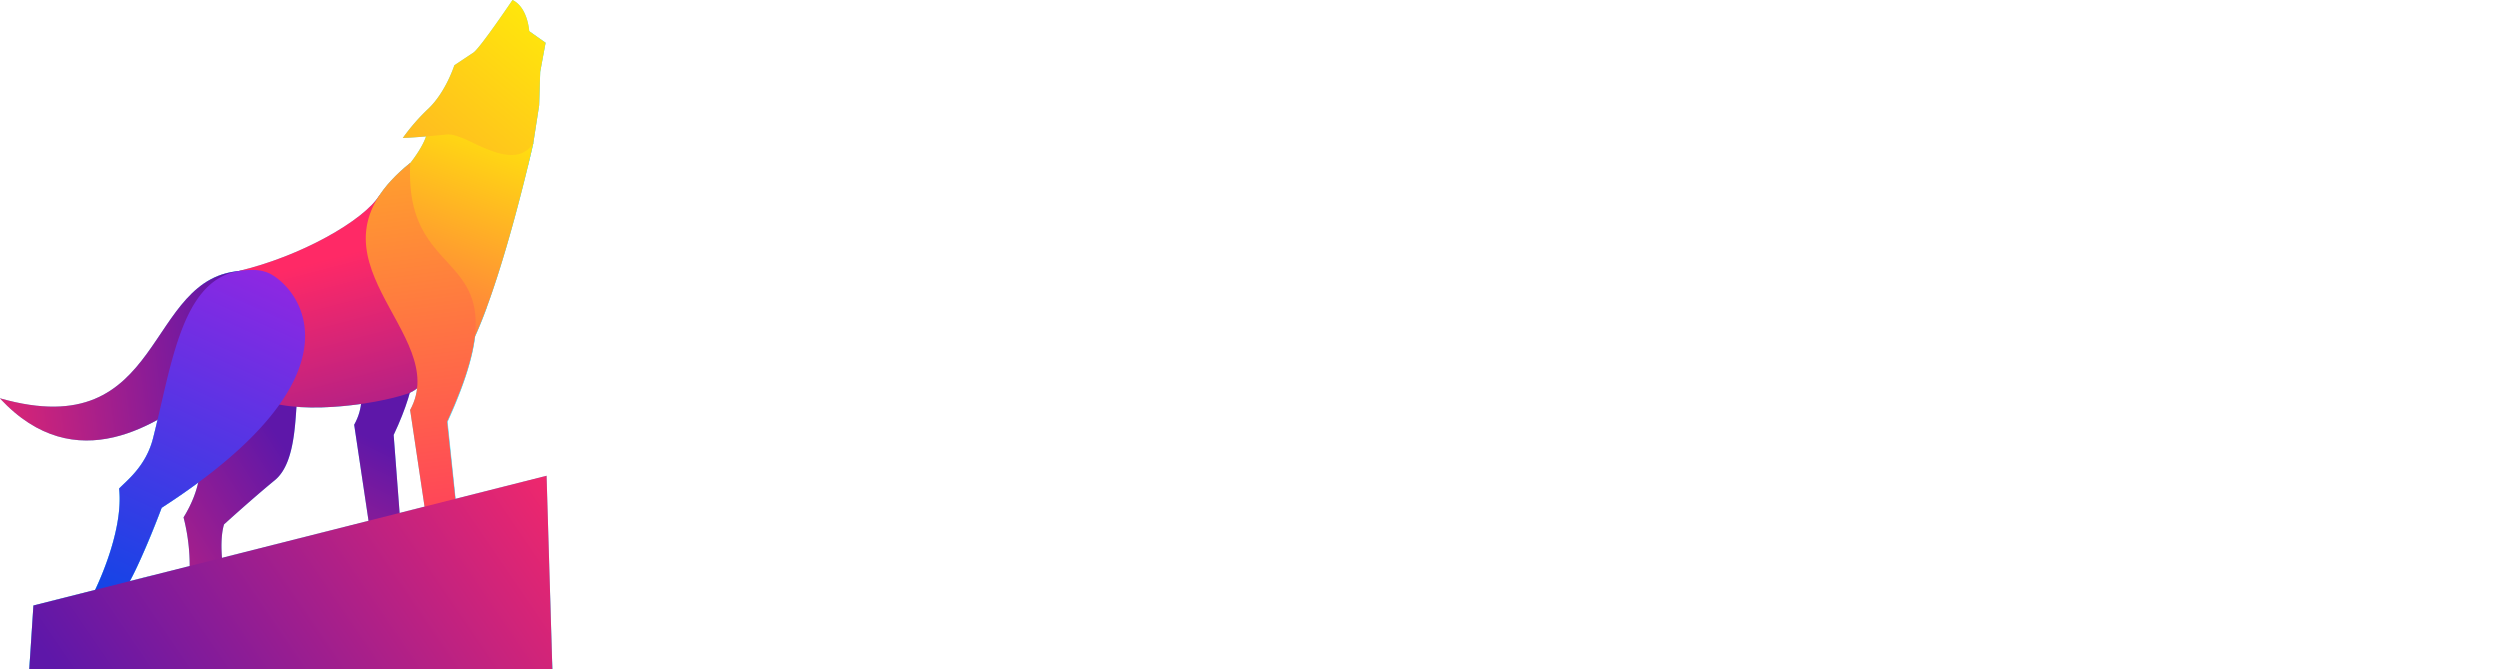 <svg xmlns="http://www.w3.org/2000/svg" xmlns:xlink="http://www.w3.org/1999/xlink" viewBox="0 0 549.02 146.95"><defs><style>.cls-1{mask:url(#mask);filter:url(#luminosity-noclip-2);}.cls-12,.cls-16,.cls-2,.cls-20,.cls-24,.cls-28,.cls-32,.cls-36,.cls-40,.cls-44,.cls-48,.cls-52,.cls-56,.cls-6,.cls-8{mix-blend-mode:multiply;}.cls-2{fill:url(#linear-gradient);}.cls-3{mask:url(#mask-2);}.cls-4{fill:url(#linear-gradient-2);}.cls-5{mask:url(#mask-3);filter:url(#luminosity-noclip-30);}.cls-6{fill:url(#linear-gradient-3);}.cls-7{mask:url(#mask-4);filter:url(#luminosity-noclip-5);}.cls-8{fill:url(#linear-gradient-4);}.cls-9{mask:url(#mask-5);}.cls-10{fill:url(#linear-gradient-5);}.cls-11{mask:url(#mask-6);filter:url(#luminosity-noclip-7);}.cls-12{fill:url(#linear-gradient-6);}.cls-13{mask:url(#mask-7);}.cls-14{fill:url(#linear-gradient-7);}.cls-15{mask:url(#mask-8);filter:url(#luminosity-noclip-9);}.cls-16{fill:url(#linear-gradient-8);}.cls-17{mask:url(#mask-9);}.cls-18{fill:url(#linear-gradient-9);}.cls-19,.cls-23{mask:url(#mask-10);}.cls-19{filter:url(#luminosity-noclip-11);}.cls-20{fill:url(#linear-gradient-10);}.cls-21{mask:url(#mask-11);}.cls-22{fill:url(#linear-gradient-11);}.cls-23{filter:url(#luminosity-noclip-13);}.cls-24{fill:url(#linear-gradient-12);}.cls-25{mask:url(#mask-13);}.cls-26{fill:url(#linear-gradient-13);}.cls-27{mask:url(#mask-14);filter:url(#luminosity-noclip-15);}.cls-28{fill:url(#linear-gradient-14);}.cls-29{mask:url(#mask-15);}.cls-30{fill:url(#linear-gradient-15);}.cls-31{mask:url(#mask-16);filter:url(#luminosity-noclip-17);}.cls-32{fill:url(#linear-gradient-16);}.cls-33{mask:url(#mask-17);}.cls-34{fill:url(#linear-gradient-17);}.cls-35{mask:url(#mask-18);filter:url(#luminosity-noclip-19);}.cls-36{fill:url(#linear-gradient-18);}.cls-37{mask:url(#mask-19);}.cls-38{fill:url(#linear-gradient-19);}.cls-39{mask:url(#mask-20);filter:url(#luminosity-noclip-21);}.cls-40{fill:url(#linear-gradient-20);}.cls-41{mask:url(#mask-21);}.cls-42{fill:url(#linear-gradient-21);}.cls-43{mask:url(#mask-22);filter:url(#luminosity-noclip-23);}.cls-44{fill:url(#linear-gradient-22);}.cls-45{mask:url(#mask-23);}.cls-46{fill:url(#linear-gradient-23);}.cls-47{mask:url(#mask-24);filter:url(#luminosity-noclip-25);}.cls-48{fill:url(#linear-gradient-24);}.cls-49{mask:url(#mask-25);}.cls-50{fill:url(#linear-gradient-25);}.cls-51{mask:url(#mask-26);filter:url(#luminosity-noclip-27);}.cls-52{fill:url(#linear-gradient-26);}.cls-53{mask:url(#mask-27);}.cls-54{fill:url(#linear-gradient-27);}.cls-55{mask:url(#mask-28);filter:url(#luminosity-noclip-29);}.cls-56{fill:url(#linear-gradient-28);}.cls-57{mask:url(#mask-29);}.cls-58{fill:url(#linear-gradient-29);}.cls-59{mask:url(#mask-30);}.cls-60{fill:url(#linear-gradient-30);}.cls-61{fill:#fff;}.cls-62{fill:#66e5fb;}.cls-63{mask:url(#mask-31);}.cls-64{fill:url(#linear-gradient-31);}.cls-65{fill:url(#linear-gradient-32);}.cls-66{fill:url(#linear-gradient-33);}.cls-67{mask:url(#mask-32);}.cls-68{fill:#1e003d;}.cls-69{mask:url(#mask-33);}.cls-70{mask:url(#mask-34);}.cls-71{fill:url(#linear-gradient-34);}.cls-72{mask:url(#mask-35);}.cls-73{fill:#4b0301;}.cls-74{mask:url(#mask-36);}.cls-75{fill:url(#linear-gradient-35);}.cls-76{mask:url(#mask-37);}.cls-77{fill:url(#linear-gradient-36);}.cls-78{fill:url(#linear-gradient-37);}.cls-79{fill:url(#linear-gradient-38);}.cls-80{mask:url(#mask-38);}.cls-81{mask:url(#mask-39);}.cls-82{mask:url(#mask-40);}.cls-83{fill:#ecf955;}.cls-84{mask:url(#mask-41);}.cls-85{fill:#39d5ff;}.cls-86{mask:url(#mask-42);}.cls-87{fill:url(#linear-gradient-39);}.cls-88{mask:url(#mask-43);}.cls-89{fill:#782a00;}.cls-90{mask:url(#mask-44);}.cls-91{fill:#fef163;}.cls-92{mask:url(#mask-45);}.cls-93{filter:url(#luminosity-noclip-28);}.cls-94{filter:url(#luminosity-noclip-26);}.cls-95{filter:url(#luminosity-noclip-24);}.cls-96{filter:url(#luminosity-noclip-22);}.cls-97{filter:url(#luminosity-noclip-20);}.cls-98{filter:url(#luminosity-noclip-18);}.cls-99{filter:url(#luminosity-noclip-16);}.cls-100{filter:url(#luminosity-noclip-14);}.cls-101{filter:url(#luminosity-noclip-10);}.cls-102{filter:url(#luminosity-noclip-8);}.cls-103{filter:url(#luminosity-noclip-6);}.cls-104{filter:url(#luminosity-noclip-4);}.cls-105{filter:url(#luminosity-noclip-3);}.cls-106{filter:url(#luminosity-noclip);}</style><filter id="luminosity-noclip" x="33.44" y="-8298.88" width="30.46" height="32766" filterUnits="userSpaceOnUse" color-interpolation-filters="sRGB"><feFlood flood-color="#fff" result="bg"/><feBlend in="SourceGraphic" in2="bg"/></filter><mask id="mask" x="33.44" y="-8298.88" width="30.46" height="32766" maskUnits="userSpaceOnUse"><g class="cls-106"/></mask><linearGradient id="linear-gradient" x1="8078.03" y1="-6225.58" x2="6225.58" y2="-11757.96" gradientTransform="matrix(0.03, 0, 0, -0.03, -141.95, -183.35)" gradientUnits="userSpaceOnUse"><stop offset="0" stop-color="#fff"/><stop offset="1"/></linearGradient><filter id="luminosity-noclip-2" x="33.44" y="71.09" width="30.46" height="70.42" filterUnits="userSpaceOnUse" color-interpolation-filters="sRGB"><feFlood flood-color="#fff" result="bg"/><feBlend in="SourceGraphic" in2="bg"/></filter><mask id="mask-2" x="33.44" y="71.09" width="30.46" height="70.42" maskUnits="userSpaceOnUse"><g class="cls-1"><rect class="cls-2" x="33.44" y="71.09" width="30.46" height="70.42"/></g></mask><linearGradient id="linear-gradient-2" x1="8078.03" y1="-6225.58" x2="6225.58" y2="-11757.96" gradientTransform="matrix(0.03, 0, 0, -0.03, -141.95, -183.35)" gradientUnits="userSpaceOnUse"><stop offset="0" stop-color="#fff"/><stop offset="1" stop-color="#fff"/></linearGradient><filter id="luminosity-noclip-3" x="65.45" y="-8298.88" width="43.68" height="32766" filterUnits="userSpaceOnUse" color-interpolation-filters="sRGB"><feFlood flood-color="#fff" result="bg"/><feBlend in="SourceGraphic" in2="bg"/></filter><mask id="mask-3" x="65.45" y="-8298.88" width="43.68" height="32766" maskUnits="userSpaceOnUse"><g class="cls-105"/></mask><linearGradient id="linear-gradient-3" x1="8601.38" y1="-11445.55" x2="7978.13" y2="-9119.51" xlink:href="#linear-gradient"/><filter id="luminosity-noclip-4" x="111.48" y="-8298.88" width="19.06" height="32766" filterUnits="userSpaceOnUse" color-interpolation-filters="sRGB"><feFlood flood-color="#fff" result="bg"/><feBlend in="SourceGraphic" in2="bg"/></filter><mask id="mask-4" x="111.48" y="-8298.88" width="19.06" height="32766" maskUnits="userSpaceOnUse"><g class="cls-104"/></mask><linearGradient id="linear-gradient-4" x1="8692.49" y1="-10897.46" x2="9601.21" y2="-7506.08" xlink:href="#linear-gradient"/><filter id="luminosity-noclip-5" x="111.48" y="37.73" width="19.06" height="48" filterUnits="userSpaceOnUse" color-interpolation-filters="sRGB"><feFlood flood-color="#fff" result="bg"/><feBlend in="SourceGraphic" in2="bg"/></filter><mask id="mask-5" x="111.48" y="37.73" width="19.06" height="48" maskUnits="userSpaceOnUse"><g class="cls-7"><rect class="cls-8" x="111.48" y="37.73" width="19.06" height="48"/></g></mask><linearGradient id="linear-gradient-5" x1="8692.49" y1="-10897.46" x2="9601.21" y2="-7506.08" xlink:href="#linear-gradient-2"/><filter id="luminosity-noclip-6" x="94.97" y="-8298.88" width="25.42" height="32766" filterUnits="userSpaceOnUse" color-interpolation-filters="sRGB"><feFlood flood-color="#fff" result="bg"/><feBlend in="SourceGraphic" in2="bg"/></filter><mask id="mask-6" x="94.97" y="-8298.88" width="25.42" height="32766" maskUnits="userSpaceOnUse"><g class="cls-103"/></mask><linearGradient id="linear-gradient-6" x1="6913.02" y1="-6775.23" x2="9398.03" y2="-9498.28" xlink:href="#linear-gradient"/><filter id="luminosity-noclip-7" x="94.97" y="46.86" width="25.42" height="41.39" filterUnits="userSpaceOnUse" color-interpolation-filters="sRGB"><feFlood flood-color="#fff" result="bg"/><feBlend in="SourceGraphic" in2="bg"/></filter><mask id="mask-7" x="94.97" y="46.86" width="25.42" height="41.39" maskUnits="userSpaceOnUse"><g class="cls-11"><rect class="cls-12" x="94.97" y="46.86" width="25.42" height="41.39"/></g></mask><linearGradient id="linear-gradient-7" x1="6913.02" y1="-6775.23" x2="9398.03" y2="-9498.28" xlink:href="#linear-gradient-2"/><filter id="luminosity-noclip-8" x="45.11" y="-8298.88" width="21.72" height="32766" filterUnits="userSpaceOnUse" color-interpolation-filters="sRGB"><feFlood flood-color="#fff" result="bg"/><feBlend in="SourceGraphic" in2="bg"/></filter><mask id="mask-8" x="45.11" y="-8298.88" width="21.72" height="32766" maskUnits="userSpaceOnUse"><g class="cls-102"/></mask><linearGradient id="linear-gradient-8" x1="7480.34" y1="-7337.77" x2="6686.02" y2="-11004.98" xlink:href="#linear-gradient"/><filter id="luminosity-noclip-9" x="45.11" y="70.58" width="21.72" height="34.64" filterUnits="userSpaceOnUse" color-interpolation-filters="sRGB"><feFlood flood-color="#fff" result="bg"/><feBlend in="SourceGraphic" in2="bg"/></filter><mask id="mask-9" x="45.11" y="70.58" width="21.72" height="34.64" maskUnits="userSpaceOnUse"><g class="cls-15"><rect class="cls-16" x="45.11" y="70.58" width="21.72" height="34.64"/></g></mask><linearGradient id="linear-gradient-9" x1="7480.34" y1="-7337.77" x2="6686.02" y2="-11004.98" xlink:href="#linear-gradient-2"/><filter id="luminosity-noclip-10" x="18.98" y="-8298.88" width="115.74" height="32766" filterUnits="userSpaceOnUse" color-interpolation-filters="sRGB"><feFlood flood-color="#fff" result="bg"/><feBlend in="SourceGraphic" in2="bg"/></filter><mask id="mask-10" x="18.98" y="-8298.88" width="115.74" height="32766" maskUnits="userSpaceOnUse"><g class="cls-101"/></mask><linearGradient id="linear-gradient-10" x1="3293.42" y1="-11247.58" x2="10424.82" y2="-11927.3" xlink:href="#linear-gradient"/><filter id="luminosity-noclip-11" x="18.98" y="134.94" width="115.74" height="23.97" filterUnits="userSpaceOnUse" color-interpolation-filters="sRGB"><feFlood flood-color="#fff" result="bg"/><feBlend in="SourceGraphic" in2="bg"/></filter><mask id="mask-11" x="18.98" y="134.94" width="115.74" height="23.97" maskUnits="userSpaceOnUse"><g class="cls-19"><rect class="cls-20" x="18.98" y="134.94" width="115.74" height="23.97"/></g></mask><linearGradient id="linear-gradient-11" x1="3293.42" y1="-11247.58" x2="10424.82" y2="-11927.3" xlink:href="#linear-gradient-2"/><linearGradient id="linear-gradient-12" x1="4649.07" y1="-11759.83" x2="9765.13" y2="-11984.19" xlink:href="#linear-gradient"/><filter id="luminosity-noclip-13" x="18.98" y="147.64" width="115.74" height="11.27" filterUnits="userSpaceOnUse" color-interpolation-filters="sRGB"><feFlood flood-color="#fff" result="bg"/><feBlend in="SourceGraphic" in2="bg"/></filter><mask id="mask-13" x="18.98" y="147.64" width="115.74" height="11.27" maskUnits="userSpaceOnUse"><g class="cls-23"><rect class="cls-24" x="18.98" y="147.64" width="115.74" height="11.27"/></g></mask><linearGradient id="linear-gradient-13" x1="4649.07" y1="-11759.83" x2="9765.13" y2="-11984.19" xlink:href="#linear-gradient-2"/><filter id="luminosity-noclip-14" x="97.3" y="-8298.88" width="20.64" height="32766" filterUnits="userSpaceOnUse" color-interpolation-filters="sRGB"><feFlood flood-color="#fff" result="bg"/><feBlend in="SourceGraphic" in2="bg"/></filter><mask id="mask-14" x="97.3" y="-8298.88" width="20.64" height="32766" maskUnits="userSpaceOnUse"><g class="cls-100"/></mask><linearGradient id="linear-gradient-14" x1="7877.31" y1="-4393.3" x2="9078.67" y2="-10872.98" xlink:href="#linear-gradient"/><filter id="luminosity-noclip-15" x="97.3" y="46.86" width="20.64" height="75.67" filterUnits="userSpaceOnUse" color-interpolation-filters="sRGB"><feFlood flood-color="#fff" result="bg"/><feBlend in="SourceGraphic" in2="bg"/></filter><mask id="mask-15" x="97.3" y="46.86" width="20.64" height="75.67" maskUnits="userSpaceOnUse"><g class="cls-27"><rect class="cls-28" x="97.3" y="46.86" width="20.64" height="75.67"/></g></mask><linearGradient id="linear-gradient-15" x1="7877.31" y1="-4393.3" x2="9078.67" y2="-10872.98" xlink:href="#linear-gradient-2"/><filter id="luminosity-noclip-16" x="61.75" y="-8298.88" width="22.1" height="32766" filterUnits="userSpaceOnUse" color-interpolation-filters="sRGB"><feFlood flood-color="#fff" result="bg"/><feBlend in="SourceGraphic" in2="bg"/></filter><mask id="mask-16" x="61.75" y="-8298.88" width="22.1" height="32766" maskUnits="userSpaceOnUse"><g class="cls-99"/></mask><linearGradient id="linear-gradient-16" x1="6668.16" y1="-9517.44" x2="8272.54" y2="-9495.27" xlink:href="#linear-gradient"/><filter id="luminosity-noclip-17" x="61.75" y="69.92" width="22.1" height="31.42" filterUnits="userSpaceOnUse" color-interpolation-filters="sRGB"><feFlood flood-color="#fff" result="bg"/><feBlend in="SourceGraphic" in2="bg"/></filter><mask id="mask-17" x="61.75" y="69.92" width="22.1" height="31.42" maskUnits="userSpaceOnUse"><g class="cls-31"><rect class="cls-32" x="61.75" y="69.92" width="22.1" height="31.42"/></g></mask><linearGradient id="linear-gradient-17" x1="6668.16" y1="-9517.44" x2="8272.54" y2="-9495.27" xlink:href="#linear-gradient-2"/><filter id="luminosity-noclip-18" x="36.72" y="-8298.88" width="43.71" height="32766" filterUnits="userSpaceOnUse" color-interpolation-filters="sRGB"><feFlood flood-color="#fff" result="bg"/><feBlend in="SourceGraphic" in2="bg"/></filter><mask id="mask-18" x="36.72" y="-8298.88" width="43.71" height="32766" maskUnits="userSpaceOnUse"><g class="cls-98"/></mask><linearGradient id="linear-gradient-18" x1="9436.81" y1="-5561.38" x2="6378.09" y2="-11606.38" xlink:href="#linear-gradient"/><filter id="luminosity-noclip-19" x="36.72" y="70.38" width="43.71" height="70.3" filterUnits="userSpaceOnUse" color-interpolation-filters="sRGB"><feFlood flood-color="#fff" result="bg"/><feBlend in="SourceGraphic" in2="bg"/></filter><mask id="mask-19" x="36.72" y="70.38" width="43.71" height="70.3" maskUnits="userSpaceOnUse"><g class="cls-35"><rect class="cls-36" x="36.72" y="70.38" width="43.71" height="70.3"/></g></mask><linearGradient id="linear-gradient-19" x1="9436.81" y1="-5561.38" x2="6378.09" y2="-11606.38" xlink:href="#linear-gradient-2"/><filter id="luminosity-noclip-20" x="106.13" y="-8298.88" width="24.41" height="32766" filterUnits="userSpaceOnUse" color-interpolation-filters="sRGB"><feFlood flood-color="#fff" result="bg"/><feBlend in="SourceGraphic" in2="bg"/></filter><mask id="mask-20" x="106.13" y="-8298.88" width="24.41" height="32766" maskUnits="userSpaceOnUse"><g class="cls-97"/></mask><linearGradient id="linear-gradient-20" x1="9337.12" y1="-7454.07" x2="9110" y2="-8298.92" xlink:href="#linear-gradient"/><filter id="luminosity-noclip-21" x="106.13" y="35.72" width="24.41" height="13.18" filterUnits="userSpaceOnUse" color-interpolation-filters="sRGB"><feFlood flood-color="#fff" result="bg"/><feBlend in="SourceGraphic" in2="bg"/></filter><mask id="mask-21" x="106.13" y="35.72" width="24.41" height="13.18" maskUnits="userSpaceOnUse"><g class="cls-39"><rect class="cls-40" x="106.13" y="35.72" width="24.41" height="13.18"/></g></mask><linearGradient id="linear-gradient-21" x1="9337.12" y1="-7454.07" x2="9110" y2="-8298.92" xlink:href="#linear-gradient-2"/><filter id="luminosity-noclip-22" x="111.48" y="-8298.88" width="21.76" height="32766" filterUnits="userSpaceOnUse" color-interpolation-filters="sRGB"><feFlood flood-color="#fff" result="bg"/><feBlend in="SourceGraphic" in2="bg"/></filter><mask id="mask-22" x="111.48" y="-8298.88" width="21.76" height="32766" maskUnits="userSpaceOnUse"><g class="cls-96"/></mask><linearGradient id="linear-gradient-22" x1="8078.51" y1="-9793.37" x2="9780.97" y2="-6844.61" xlink:href="#linear-gradient"/><filter id="luminosity-noclip-23" x="111.48" y="17.94" width="21.76" height="28.1" filterUnits="userSpaceOnUse" color-interpolation-filters="sRGB"><feFlood flood-color="#fff" result="bg"/><feBlend in="SourceGraphic" in2="bg"/></filter><mask id="mask-23" x="111.48" y="17.94" width="21.76" height="28.1" maskUnits="userSpaceOnUse"><g class="cls-43"><rect class="cls-44" x="111.48" y="17.94" width="21.76" height="28.1"/></g></mask><linearGradient id="linear-gradient-23" x1="8078.51" y1="-9793.37" x2="9780.97" y2="-6844.61" xlink:href="#linear-gradient-2"/><filter id="luminosity-noclip-24" x="92.93" y="-8298.88" width="25.01" height="32766" filterUnits="userSpaceOnUse" color-interpolation-filters="sRGB"><feFlood flood-color="#fff" result="bg"/><feBlend in="SourceGraphic" in2="bg"/></filter><mask id="mask-24" x="92.93" y="-8298.88" width="25.01" height="32766" maskUnits="userSpaceOnUse"><g class="cls-95"/></mask><linearGradient id="linear-gradient-24" x1="8283.64" y1="-4233.69" x2="8879.8" y2="-11030.92" xlink:href="#linear-gradient"/><filter id="luminosity-noclip-25" x="92.93" y="46.86" width="25.01" height="74.8" filterUnits="userSpaceOnUse" color-interpolation-filters="sRGB"><feFlood flood-color="#fff" result="bg"/><feBlend in="SourceGraphic" in2="bg"/></filter><mask id="mask-25" x="92.93" y="46.86" width="25.01" height="74.8" maskUnits="userSpaceOnUse"><g class="cls-47"><rect class="cls-48" x="92.93" y="46.86" width="25.01" height="74.8"/></g></mask><linearGradient id="linear-gradient-25" x1="8283.64" y1="-4233.69" x2="8879.8" y2="-11030.92" xlink:href="#linear-gradient-2"/><filter id="luminosity-noclip-26" x="40.19" y="-8298.88" width="40.24" height="32766" filterUnits="userSpaceOnUse" color-interpolation-filters="sRGB"><feFlood flood-color="#fff" result="bg"/><feBlend in="SourceGraphic" in2="bg"/></filter><mask id="mask-26" x="40.19" y="-8298.88" width="40.24" height="32766" maskUnits="userSpaceOnUse"><g class="cls-94"/></mask><linearGradient id="linear-gradient-26" x1="9832.01" y1="-6149.65" x2="6238.42" y2="-11570.68" xlink:href="#linear-gradient"/><filter id="luminosity-noclip-27" x="40.19" y="70.68" width="40.24" height="69.26" filterUnits="userSpaceOnUse" color-interpolation-filters="sRGB"><feFlood flood-color="#fff" result="bg"/><feBlend in="SourceGraphic" in2="bg"/></filter><mask id="mask-27" x="40.19" y="70.68" width="40.24" height="69.26" maskUnits="userSpaceOnUse"><g class="cls-51"><rect class="cls-52" x="40.19" y="70.68" width="40.24" height="69.26"/></g></mask><linearGradient id="linear-gradient-27" x1="9832.01" y1="-6149.65" x2="6238.42" y2="-11570.68" xlink:href="#linear-gradient-2"/><filter id="luminosity-noclip-28" x="90.26" y="-8298.88" width="18.86" height="32766" filterUnits="userSpaceOnUse" color-interpolation-filters="sRGB"><feFlood flood-color="#fff" result="bg"/><feBlend in="SourceGraphic" in2="bg"/></filter><mask id="mask-28" x="90.26" y="-8298.88" width="18.86" height="32766" maskUnits="userSpaceOnUse"><g class="cls-93"/></mask><linearGradient id="linear-gradient-28" x1="8339.27" y1="-5882.65" x2="8603.79" y2="-10258.41" xlink:href="#linear-gradient"/><filter id="luminosity-noclip-29" x="90.26" y="54.07" width="18.86" height="44.88" filterUnits="userSpaceOnUse" color-interpolation-filters="sRGB"><feFlood flood-color="#fff" result="bg"/><feBlend in="SourceGraphic" in2="bg"/></filter><mask id="mask-29" x="90.26" y="54.07" width="18.86" height="44.88" maskUnits="userSpaceOnUse"><g class="cls-55"><rect class="cls-56" x="90.26" y="54.07" width="18.86" height="44.88"/></g></mask><linearGradient id="linear-gradient-29" x1="8339.27" y1="-5882.65" x2="8603.79" y2="-10258.41" xlink:href="#linear-gradient-2"/><filter id="luminosity-noclip-30" x="65.45" y="73.82" width="43.68" height="27.64" filterUnits="userSpaceOnUse" color-interpolation-filters="sRGB"><feFlood flood-color="#fff" result="bg"/><feBlend in="SourceGraphic" in2="bg"/></filter><mask id="mask-30" x="65.45" y="73.82" width="43.68" height="27.64" maskUnits="userSpaceOnUse"><g class="cls-5"><rect class="cls-6" x="65.45" y="73.82" width="43.68" height="27.64"/></g></mask><linearGradient id="linear-gradient-30" x1="8601.38" y1="-11445.55" x2="7978.13" y2="-9119.51" xlink:href="#linear-gradient-2"/><mask id="mask-31" x="20.45" y="59.56" width="30.46" height="70.42" maskUnits="userSpaceOnUse"><g transform="translate(-12.99 -11.53)"><g id="id28"><g class="cls-3"><rect class="cls-4" x="33.44" y="71.09" width="30.46" height="70.42"/></g></g></g></mask><linearGradient id="linear-gradient-31" x1="7596.25" y1="-10309.75" x2="5576.8" y2="-11608.2" gradientTransform="matrix(0.03, 0, 0, -0.03, -141.95, -183.35)" gradientUnits="userSpaceOnUse"><stop offset="0" stop-color="#5e17a9"/><stop offset="1" stop-color="#ff2966"/></linearGradient><linearGradient id="linear-gradient-32" x1="8417.67" y1="-9964.28" x2="7434.88" y2="-12010.23" xlink:href="#linear-gradient-31"/><linearGradient id="linear-gradient-33" x1="8372.9" y1="-10718.3" x2="7750.89" y2="-8339.36" xlink:href="#linear-gradient-31"/><mask id="mask-32" x="48.76" y="58.39" width="22.1" height="31.42" maskUnits="userSpaceOnUse"><g transform="translate(-12.99 -11.53)"><g id="id0"><g class="cls-33"><rect class="cls-34" x="61.75" y="69.92" width="22.1" height="31.42"/></g></g></g></mask><mask id="mask-33" x="77.28" y="42.55" width="18.86" height="44.88" maskUnits="userSpaceOnUse"><g transform="translate(-12.99 -11.53)"><g id="id2"><g class="cls-57"><rect class="cls-58" x="90.26" y="54.07" width="18.86" height="44.88"/></g></g></g></mask><mask id="mask-34" x="52.46" y="62.29" width="43.68" height="27.64" maskUnits="userSpaceOnUse"><g transform="translate(-12.99 -11.53)"><g id="id4"><g class="cls-59"><rect class="cls-60" x="65.45" y="73.82" width="43.68" height="27.64"/></g></g></g></mask><linearGradient id="linear-gradient-34" x1="8325.11" y1="-10155.12" x2="9462" y2="-7209.36" gradientTransform="matrix(0.03, 0, 0, -0.03, -141.95, -183.35)" gradientUnits="userSpaceOnUse"><stop offset="0" stop-color="#ff2966"/><stop offset="1" stop-color="#ff0"/></linearGradient><mask id="mask-35" x="98.49" y="26.2" width="19.06" height="48" maskUnits="userSpaceOnUse"><g transform="translate(-12.99 -11.53)"><g id="id6"><g class="cls-9"><rect class="cls-10" x="111.48" y="37.73" width="19.06" height="48"/></g></g></g></mask><mask id="mask-36" x="81.98" y="35.33" width="25.42" height="41.39" maskUnits="userSpaceOnUse"><g transform="translate(-12.99 -11.53)"><g id="id8"><g class="cls-13"><rect class="cls-14" x="94.97" y="46.86" width="25.42" height="41.39"/></g></g></g></mask><linearGradient id="linear-gradient-35" x1="6928.34" y1="-9627" x2="4731.63" y2="-9899.58" xlink:href="#linear-gradient-31"/><mask id="mask-37" x="32.12" y="59.06" width="21.72" height="34.64" maskUnits="userSpaceOnUse"><g transform="translate(-12.99 -11.53)"><g id="id10"><g class="cls-17"><rect class="cls-18" x="45.11" y="70.58" width="21.72" height="34.64"/></g></g></g></mask><linearGradient id="linear-gradient-36" x1="6466.28" y1="-11548.82" x2="7735.99" y2="-8711.4" gradientTransform="matrix(0.03, 0, 0, -0.03, -141.95, -183.35)" gradientUnits="userSpaceOnUse"><stop offset="0" stop-color="#0049e7"/><stop offset="1" stop-color="#9027e2"/></linearGradient><linearGradient id="linear-gradient-37" x1="8981.45" y1="-10952.06" x2="8220.6" y2="-4955.3" xlink:href="#linear-gradient-34"/><linearGradient id="linear-gradient-38" x1="6468.44" y1="-12705.21" x2="9924.28" y2="-10345.38" gradientTransform="matrix(0.03, 0, 0, -0.03, -154.94, -194.88)" xlink:href="#linear-gradient-31"/><mask id="mask-38" x="5.99" y="123.42" width="115.74" height="23.97" maskUnits="userSpaceOnUse"><g transform="translate(-12.99 -11.53)"><g id="id12"><g class="cls-21"><rect class="cls-22" x="18.98" y="134.94" width="115.74" height="23.97"/></g></g></g></mask><mask id="mask-39" x="5.99" y="136.12" width="115.74" height="11.27" maskUnits="userSpaceOnUse"><g transform="translate(-12.99 -11.53)"><g id="id14"><g class="cls-25"><rect class="cls-26" x="18.98" y="147.64" width="115.74" height="11.27"/></g></g></g></mask><mask id="mask-40" x="84.31" y="35.33" width="20.64" height="75.67" maskUnits="userSpaceOnUse"><g transform="translate(-12.99 -11.53)"><g id="id16"><g class="cls-29"><rect class="cls-30" x="97.3" y="46.86" width="20.64" height="75.67"/></g></g></g></mask><mask id="mask-41" x="23.73" y="58.85" width="43.71" height="70.3" maskUnits="userSpaceOnUse"><g transform="translate(-12.99 -11.53)"><g id="id18"><g class="cls-37"><rect class="cls-38" x="36.72" y="70.38" width="43.71" height="70.3"/></g></g></g></mask><mask id="mask-42" x="93.14" y="24.19" width="24.41" height="13.18" maskUnits="userSpaceOnUse"><g transform="translate(-12.99 -11.53)"><g id="id20"><g class="cls-41"><rect class="cls-42" x="106.13" y="35.72" width="24.41" height="13.18"/></g></g></g></mask><linearGradient id="linear-gradient-39" x1="6208.16" y1="-11455.5" x2="10201.64" y2="-6611.28" xlink:href="#linear-gradient-34"/><mask id="mask-43" x="98.49" y="6.41" width="21.76" height="28.1" maskUnits="userSpaceOnUse"><g transform="translate(-12.99 -11.53)"><g id="id22"><g class="cls-45"><rect class="cls-46" x="111.48" y="17.94" width="21.76" height="28.1"/></g></g></g></mask><mask id="mask-44" x="79.94" y="35.33" width="25.01" height="74.8" maskUnits="userSpaceOnUse"><g transform="translate(-12.99 -11.53)"><g id="id24"><g class="cls-49"><rect class="cls-50" x="92.93" y="46.86" width="25.01" height="74.8"/></g></g></g></mask><mask id="mask-45" x="27.2" y="59.15" width="40.24" height="69.26" maskUnits="userSpaceOnUse"><g transform="translate(-12.99 -11.53)"><g id="id26"><g class="cls-53"><rect class="cls-54" x="40.19" y="70.68" width="40.24" height="69.26"/></g></g></g></mask></defs><g id="Text"><path class="cls-61" d="M186.73,116.11l-6.15,18.38h-2.76l-5-14.68-5,14.68H165l-6.14-18.38h2.7l5,14.94,5.17-14.94h2.42l5.06,15,5.07-15Z" transform="translate(-12.99 -11.53)"/><path class="cls-61" d="M203.27,132.21v2.28H189.93V116.11h13v2.29H192.55V124h9.22v2.23h-9.22v5.94Z" transform="translate(-12.99 -11.53)"/><path class="cls-61" d="M218.23,118.4h-6.3v-2.29h15.2v2.29h-6.3v16.09h-2.6Z" transform="translate(-12.99 -11.53)"/><path class="cls-61" d="M240.79,129.9H231l-2,4.59h-2.71l8.33-18.38h2.6l8.35,18.38h-2.76Zm-.92-2.1-4-9-4,9Z" transform="translate(-12.99 -11.53)"/><path class="cls-61" d="M254.28,126.33l-3.36,3.41v4.75H248.3V116.11h2.62v10.27l10-10.27h3L256,124.38l8.35,10.11h-3.07Z" transform="translate(-12.99 -11.53)"/><path class="cls-61" d="M280.51,132.21v2.28H267.17V116.11h13v2.29H269.8V124H279v2.23H269.8v5.94Z" transform="translate(-12.99 -11.53)"/><path class="cls-61" d="M290.33,125.3c0-5.43,4.15-9.4,9.75-9.4a9.08,9.08,0,0,1,7,2.86l-1.71,1.66a6.78,6.78,0,0,0-5.17-2.18,7.07,7.07,0,1,0,0,14.13,6.81,6.81,0,0,0,5.17-2.21l1.71,1.65a9.09,9.09,0,0,1-7,2.89C294.48,134.7,290.33,130.74,290.33,125.3Z" transform="translate(-12.99 -11.53)"/><path class="cls-61" d="M322.08,129.9h-9.77l-2,4.59h-2.71l8.33-18.38h2.6l8.35,18.38H324.1Zm-.92-2.1-4-9-4,9Z" transform="translate(-12.99 -11.53)"/><path class="cls-61" d="M341.88,134.49l-4-5.64c-.37,0-.76.05-1.15.05h-4.55v5.59h-2.62V116.11h7.17c4.78,0,7.66,2.42,7.66,6.41a5.8,5.8,0,0,1-4,5.8l4.36,6.17Zm-.08-12c0-2.63-1.76-4.12-5.12-4.12h-4.47v8.27h4.47C340,126.67,341.8,125.14,341.8,122.52Z" transform="translate(-12.99 -11.53)"/><path class="cls-61" d="M362,132.21v2.28H348.68V116.11h13v2.29H351.3V124h9.22v2.23H351.3v5.94Z" transform="translate(-12.99 -11.53)"/><path class="cls-61" d="M371.83,125.3c0-5.38,4.15-9.4,9.8-9.4s9.74,4,9.74,9.4-4.15,9.4-9.74,9.4S371.83,130.69,371.83,125.3Zm16.92,0a7.15,7.15,0,1,0-7.12,7.07A6.9,6.9,0,0,0,388.75,125.3Z" transform="translate(-12.99 -11.53)"/><path class="cls-61" d="M398,118.4v6.4h9.22v2.26H398v7.43h-2.62V116.11h13v2.29Z" transform="translate(-12.99 -11.53)"/><path class="cls-61" d="M445.09,116.11,439,134.49h-2.76l-5-14.68-5,14.68h-2.81l-6.14-18.38h2.7l5,14.94,5.18-14.94h2.41l5.07,15,5.07-15Z" transform="translate(-12.99 -11.53)"/><path class="cls-61" d="M461.63,132.21v2.28H448.3V116.11h13v2.29H450.92V124h9.22v2.23h-9.22v5.94Z" transform="translate(-12.99 -11.53)"/><path class="cls-61" d="M481.7,129.53c0,3.15-2.39,5-7,5h-8.77V116.11h8.24c4.23,0,6.59,1.79,6.59,4.75a4.36,4.36,0,0,1-2.46,4.1A4.45,4.45,0,0,1,481.7,129.53Zm-13.19-11.29v5.88h5.39c2.67,0,4.2-1,4.2-2.94s-1.53-2.94-4.2-2.94ZM479,129.32c0-2.13-1.57-3.07-4.49-3.07h-6v6.12h6C477.47,132.37,479,131.45,479,129.32Z" transform="translate(-12.99 -11.53)"/><path class="cls-61" d="M484.08,132.39l1-2a9.46,9.46,0,0,0,6.07,2.13c3.18,0,4.54-1.23,4.54-2.83,0-4.5-11.13-1.66-11.13-8.49,0-2.83,2.2-5.25,7-5.25a10.85,10.85,0,0,1,5.91,1.63l-.87,2.1a9.52,9.52,0,0,0-5-1.5c-3.13,0-4.47,1.32-4.47,2.92,0,4.49,11.14,1.68,11.14,8.43,0,2.81-2.26,5.22-7.12,5.22A10.89,10.89,0,0,1,484.08,132.39Z" transform="translate(-12.99 -11.53)"/><path class="cls-61" d="M502.07,116.11h2.62v18.38h-2.62Z" transform="translate(-12.99 -11.53)"/><path class="cls-61" d="M513.86,118.4h-6.3v-2.29h15.2v2.29h-6.3v16.09h-2.6Z" transform="translate(-12.99 -11.53)"/><path class="cls-61" d="M539,132.21v2.28H525.62V116.11h13v2.29H528.25V124h9.21v2.23h-9.21v5.94Z" transform="translate(-12.99 -11.53)"/><path class="cls-61" d="M541.53,132.39l1-2a9.46,9.46,0,0,0,6.07,2.13c3.18,0,4.54-1.23,4.54-2.83,0-4.5-11.13-1.66-11.13-8.49,0-2.83,2.2-5.25,7-5.25a10.79,10.79,0,0,1,5.9,1.63l-.86,2.1a9.54,9.54,0,0,0-5-1.5c-3.13,0-4.47,1.32-4.47,2.92,0,4.49,11.14,1.68,11.14,8.43,0,2.81-2.26,5.22-7.12,5.22A10.89,10.89,0,0,1,541.53,132.39Z" transform="translate(-12.99 -11.53)"/><path class="cls-61" d="M558.49,132.84a1.76,1.76,0,0,1,1.79-1.79,1.73,1.73,0,0,1,1.73,1.79,1.75,1.75,0,0,1-1.73,1.81A1.78,1.78,0,0,1,558.49,132.84Z" transform="translate(-12.99 -11.53)"/><path class="cls-61" d="M268.21,30l-23,70.46H227.64l-15.5-47.71-16,47.71H178.72L155.57,30h16.91l15.9,49.53L205,30h15.1L236.2,80,252.6,30Z" transform="translate(-12.99 -11.53)"/><path class="cls-61" d="M330.82,87.4v13.08H276.26V30h53.25V43.11h-37v15.3h32.71V71.09H292.47V87.4Z" transform="translate(-12.99 -11.53)"/><path class="cls-61" d="M405.92,81.26c0,12.18-9.67,19.22-28.19,19.22H341.29V30h34.43c17.61,0,26.67,7.35,26.67,18.32A16.93,16.93,0,0,1,393,63.84C400.88,66.36,405.92,72.4,405.92,81.26Zm-48.42-39V58.91h16.2c8,0,12.28-2.82,12.28-8.35s-4.32-8.26-12.28-8.26Zm32,37.25c0-5.94-4.53-8.76-13-8.76h-19V88.2h19C385,88.2,389.51,85.59,389.51,79.55Z" transform="translate(-12.99 -11.53)"/><path class="cls-61" d="M464,79.75c0,11.87-8.76,21.54-26.68,21.54-10.06,0-19.93-3.22-25.87-8.56l4.63-8c4.73,4.43,12.59,7.55,21.24,7.55,10.57,0,16.61-4.83,16.61-12.48,0-7.45-5.33-12.28-17.41-12.28h-5.64v-7L448.6,38.78H414.67V30h46.51v6.84L442.76,59.61C456.85,60.92,464,68.88,464,79.75Z" transform="translate(-12.99 -11.53)"/><path class="cls-61" d="M522.38,91.73v8.75H471.75V93.64L500.44,66c7.45-7.25,8.86-11.68,8.86-16.11,0-7.25-5.14-11.68-15-11.68-7.55,0-13.69,2.42-18,7.65l-6.85-5.94c5.44-6.74,14.8-10.67,25.77-10.67,14.7,0,24.16,7.55,24.16,19.63,0,6.85-2,13-11.57,22.15L486.25,91.73Z" transform="translate(-12.99 -11.53)"/><path class="cls-61" d="M555,30v70.46H545V38.78h-15.9V30Z" transform="translate(-12.99 -11.53)"/></g><g id="Wolf"><path class="cls-62" d="M53.33,84.5c2.47-6.57,5.23-10.56,10.12-13-10.31,3.45-12.76,19.4-16.29,34l-.57,2.31c-1.57,6.13-5.81,9.28-7.44,11,.93,8.52-3.91,19.42-5.28,22.28l.74-.18c.57-1.21,1.09-2.47,1.58-3.69a55.9,55.9,0,0,0,3.16-10.82,27.61,27.61,0,0,0,.4-7.37c.47-.47,1-.91,1.43-1.37a27.59,27.59,0,0,0,2.16-2.3A18.66,18.66,0,0,0,47.15,108c.24-.94.47-1.88.7-2.82.29-1.21.57-2.43.85-3.64.69-3,1.36-5.92,2.12-8.87a82.11,82.11,0,0,1,2.51-8.13Z" transform="translate(-12.99 -11.53)"/><path class="cls-62" d="M59.29,94.66c-.18.82-2.72,11.34-2.72,11.34h0l.29,8.48c0-.22.34,4.36-3.56,10.67a42.94,42.94,0,0,1,1.25,13.64h7.82s-1.54-7.57-.18-12.1h0s6.08-5.54,11.16-9.71h0c5.08-4.18,4.36-15.33,5.17-21h0c.82-5.62-14.06-5.62-14.06-5.62h0s-5,3.44-5.17,4.26Z" transform="translate(-12.99 -11.53)"/><path class="cls-62" d="M103,83.34H85.83c4.54,7.08,9,14.18,4.94,21.47h0l3.36,22.47,6.76-1.23-1.45-19C105,95.26,104.89,88.46,103,83.34Z" transform="translate(-12.99 -11.53)"/><path class="cls-62" d="M65.29,71.07s-5,6.39-2.33,12.38h0c2.63,6,5.28,14.66,6.35,15.25h0c7.82,4.27,25.82,1.8,33.21-.73h0c3.45-1.18,6.17-6,6.17-6h0l-.18-4.53-1.64-8.53s-4.44-8.26-5-9.26h0c-.54-1-4.53-7.17-4.72-8h0c-.18-.82-.75-7.31-.75-7.31C92.87,60,79,67.85,65.29,71.07Z" transform="translate(-12.99 -11.53)"/><path class="cls-62" d="M65.29,71.07s-5,6.39-2.33,12.38,5.28,14.66,6.35,15.25a20.83,20.83,0,0,0,7.15,2c.3,0,1.84.18,2.14.21C85.81,90.55,87.47,65.87,65.29,71.07Z" transform="translate(-12.99 -11.53)"/><path class="cls-62" d="M95.76,55.23q-.2.26-.42.51c-12.83,15.82,5,29.52,5.42,42.78.63-.18,1.23-.37,1.76-.55,3.45-1.18,6.17-6,6.17-6l-.18-4.53-1.64-8.53s-4.44-8.26-5-9.26-4.53-7.16-4.72-8-.68-6.21-.77-7.17q-.33.36-.63.72Z" transform="translate(-12.99 -11.53)"/><path class="cls-62" d="M65.89,90.87c1.49,4,2.76,7.46,3.42,7.83,7.82,4.27,25.82,1.8,33.21-.73,3.45-1.18,6.17-6,6.17-6l-.18-4.53-1.64-8.53-1.94-3.61-2.73-1S85.36,88.13,65.89,90.87Z" transform="translate(-12.99 -11.53)"/><path class="cls-62" d="M112.55,36.16c-3,0-5.44.85-5.59,3.47h0c-.22,4-5.72,10.17-7.34,11.51h0a10.2,10.2,0,0,0-3,4h0L95.4,56.45l.43,1.28,6.51,10,5,6.53L112,81.91l4.12,5.9C123.13,74.27,130.1,43,130.1,43l-4-3.9s-7.91-2.93-13.56-2.93Z" transform="translate(-12.99 -11.53)"/><path class="cls-62" d="M123.34,38.17c1.67.51,2.77.92,2.77.92l4,3.9s-6.18,27.77-12.74,42.3a16,16,0,0,1-3.12-13.93c2.81-13.16-2.32-30.27-2.32-30.27Z" transform="translate(-12.99 -11.53)"/><path class="cls-62" d="M96.68,55.19a10.11,10.11,0,0,1,2.94-4,28.25,28.25,0,0,0,3.52-3.84h0c.24,18.25,15.31,18.06,16.81,31.58a79.66,79.66,0,0,1-3.79,8.94L112,81.91l-4.71-7.62-5-6.53-6.51-10-.43-1.28Z" transform="translate(-12.99 -11.53)"/><path class="cls-62" d="M13,99.05c16.63,17.86,34.86,5.71,45.18-2.63h0c4.29-3.47,5.54-11,5.54-11h0L66.39,71c-22,.8-16.63,38.45-53.4,28Z" transform="translate(-12.99 -11.53)"/><path class="cls-62" d="M66.39,71a15.91,15.91,0,0,0-9.06,3.1c-6.64,5.8-8.9,18.61-11.78,30.67a68.76,68.76,0,0,0,12.62-8.37c4.29-3.47,5.54-11,5.54-11Z" transform="translate(-12.99 -11.53)"/><path class="cls-62" d="M63.45,71.53c-10.86,3.63-13,21.12-16.86,36.29h0c-1.57,6.13-5.81,9.28-7.44,11h0c1.09,9.89-5.63,23-5.63,23h0l3.27,6.08,7.12-2.54-2.42-6.18c3-5.49,7-16.13,7-16.13h0C93.94,93.69,78.85,74.79,72,71.49h0a9,9,0,0,0-3.78-.67,15.92,15.92,0,0,0-4.77.71Z" transform="translate(-12.99 -11.53)"/><path class="cls-62" d="M103.07,101.64l3.35,22.46,6.76-1.23-2-18.73c18.39-40.16-9.66-27.62-8.09-56.84h0c-26.09,20.93,9.4,37.21-.07,54.34Z" transform="translate(-12.99 -11.53)"/><polygon class="cls-62" points="6.43 146.94 121.3 146.94 120.03 104.48 7.34 132.97 6.43 146.94"/><path class="cls-62" d="M20.33,144.5,46,138a231.7,231.7,0,0,1,35.43-2.63c19.6,0,37.71,2.27,52.34,6.1l.5,17H19.42l.91-14Z" transform="translate(-12.99 -11.53)"/><path class="cls-62" d="M134.2,155.64l.08,2.83H19.42l.19-2.94c15.37-4.65,35.31-7.45,57.11-7.45C98.69,148.08,118.78,150.93,134.2,155.64Z" transform="translate(-12.99 -11.53)"/><path class="cls-62" d="M97.76,53.18c.69,17.17,12.9,16.72,14.2,28.59.52,4.76-.21,11.44-4.61,22.06L109,122.09l4-1-1.76-16.93C115,96,116.79,90,117.33,85.37c2.1-18-15.44-14.8-14.19-38.08a35.32,35.32,0,0,0-5.4,5.27C97.74,52.77,97.75,53,97.76,53.18Z" transform="translate(-12.99 -11.53)"/><path class="cls-62" d="M66.74,72.67c3.36,2.88,6.19,8.83,2.91,18.09a36.72,36.72,0,0,1-2,4.65,68.87,68.87,0,0,1-10.9,14.81A139.74,139.74,0,0,1,45,121.29c-2.39,6.55-5.58,12.55-7.88,19l4.17-.81.49-.87A148.63,148.63,0,0,0,48.49,123c2.92-1.88,5.58-3.71,8-5.51,8.51-6.26,14.2-12,17.84-17.12A35.38,35.38,0,0,0,78,94c5.48-12.57-1.83-20.47-6-22.49-1.69-.81-4.49-.8-6.72-.41q-.39.06-.75.15l.09,0,.38.2a10.06,10.06,0,0,1,1.74,1.2Z" transform="translate(-12.99 -11.53)"/><path class="cls-62" d="M106.57,41.49a7,7,0,0,0,.39-1.86c.41-7.48,19.15-.54,19.15-.54l4,3.9s-.41,1.84-1.14,4.87c-10.85,3-13.2-5.81-22.39-6.37Z" transform="translate(-12.99 -11.53)"/><path class="cls-62" d="M116.94,23.09l-4.17,2.77h0s-1.84,5.81-5.65,9.48h0a43.72,43.72,0,0,0-5.67,6.49c3.32-.13,6.62-.48,9.72-.76h0c1.55-.15,4,1,6.58,2.26h0c4.42,2,9.51,4,12.35-.34h0l1.29-8.33.23-7.35,1.18-6.39-3.59-2.54s-.29-5.22-3.67-6.85h0s-7.15,10.61-8.6,11.56Z" transform="translate(-12.99 -11.53)"/><path class="cls-62" d="M129.21,18.38l3.59,2.54-1.18,6.39-.23,7.35L130.1,43c-4.28,6.59-13.66-1.33-18.18-1.9h0C121.94,38.76,129.21,18.38,129.21,18.38Z" transform="translate(-12.99 -11.53)"/><path class="cls-62" d="M97.74,52.56c-.49.61-.94,1.21-1.33,1.81l-.17.25a2.39,2.39,0,0,0-.13.21C91,62.94,93.94,70.38,97.72,77.54c1,1.95,2.13,3.88,3.13,5.8a38.09,38.09,0,0,1,3.3,7.83,15.29,15.29,0,0,1,.49,5.61,11.19,11.19,0,0,0-.49-7.55,42.89,42.89,0,0,0-2.63-5.89c-.93-1.79-1.91-3.5-2.77-5.11-.18-.34-.36-.68-.55-1C96.29,73.6,94.46,69.66,94,65.59A15.66,15.66,0,0,1,95.58,57a16.38,16.38,0,0,1,.8-1.49l.09-.14s0,0,0,0c.13-.21.26-.42.4-.62a27.94,27.94,0,0,1,5.62-6.11c0,1.14,0,2.26.06,3.38a24.29,24.29,0,0,0,3.58,11.72A34.91,34.91,0,0,0,110,68.52c1.26,1.38,2.57,2.75,3.7,4.24l.28.39a15.26,15.26,0,0,1,3,10c0,.49,0,1-.08,1.47-.08.86-.2,1.73-.35,2.59-.28,1.54-.66,3.06-1.08,4.53a90,90,0,0,1-4.7,12.19l-.06.14,1.78,17.18.57-.15-1.76-16.93C115,96,116.79,90,117.33,85.37v-.11c.7-6.16-.92-9.82-3.28-12.93-4.51-5.92-11.74-9.8-10.92-25a35.32,35.32,0,0,0-5.4,5.27Z" transform="translate(-12.99 -11.53)"/><path class="cls-62" d="M70.93,71.11c1.67.63,3.73,2.52,5.31,5,2,3.17,3.49,7.34,3.06,11.2,0,0,0,.08,0,.12a22.47,22.47,0,0,1-1.66,6.08,34.86,34.86,0,0,1-3.88,6.74h0c-4.47,6.21-11,11.86-17.06,16.41-3,2.25-6,4.22-8.49,5.87l-.17.1-.06.19c-1.21,3.31-2.55,6.64-4,9.87-.83,1.89-1.7,3.8-2.69,5.6l-.11.22-.57,1,.7-.06.49-.87A148.63,148.63,0,0,0,48.49,123c2.92-1.88,5.58-3.71,8-5.51,8.51-6.26,14.2-12,17.84-17.12A35.38,35.38,0,0,0,78,94a22.54,22.54,0,0,0,1.87-6.91,16.07,16.07,0,0,0-4.3-12.86A12.84,12.84,0,0,0,72,71.49a7.44,7.44,0,0,0-1.07-.38Z" transform="translate(-12.99 -11.53)"/><g class="cls-63"><path class="cls-62" d="M53.33,84.5c2.47-6.57,5.23-10.56,10.12-13-10.31,3.45-12.76,19.4-16.29,34l-.57,2.31c-1.57,6.13-5.81,9.28-7.44,11,.93,8.52-3.91,19.42-5.28,22.28l.74-.18c.57-1.21,1.09-2.47,1.58-3.69a55.9,55.9,0,0,0,3.16-10.82,27.61,27.61,0,0,0,.4-7.37c.47-.47,1-.91,1.43-1.37a27.59,27.59,0,0,0,2.16-2.3A18.66,18.66,0,0,0,47.15,108c.24-.94.47-1.88.7-2.82.29-1.21.57-2.43.85-3.64.69-3,1.36-5.92,2.12-8.87a82.11,82.11,0,0,1,2.51-8.13Z" transform="translate(-12.99 -11.53)"/></g><path class="cls-64" d="M59.29,94.66c-.18.82-2.72,11.34-2.72,11.34h0l.29,8.48c0-.22.34,4.36-3.56,10.67a42.94,42.94,0,0,1,1.25,13.64h7.82s-1.54-7.57-.18-12.1h0s6.08-5.54,11.16-9.71h0c5.08-4.18,4.36-15.33,5.17-21h0c.82-5.62-14.06-5.62-14.06-5.62h0s-5,3.44-5.17,4.26Z" transform="translate(-12.99 -11.53)"/><path class="cls-65" d="M103,83.34H85.83c4.54,7.08,9,14.18,4.94,21.47h0l3.36,22.47,6.76-1.23-1.45-19C105,95.26,104.89,88.46,103,83.34Z" transform="translate(-12.99 -11.53)"/><path class="cls-66" d="M65.29,71.07s-5,6.39-2.33,12.38h0c2.63,6,5.28,14.66,6.35,15.25h0c7.82,4.27,25.82,1.8,33.21-.73h0c3.45-1.18,6.17-6,6.17-6h0l-.18-4.53-1.64-8.53s-4.44-8.26-5-9.26h0c-.54-1-4.53-7.17-4.72-8h0c-.18-.82-.75-7.31-.75-7.31C92.87,60,79,67.85,65.29,71.07Z" transform="translate(-12.99 -11.53)"/><g class="cls-67"><path class="cls-68" d="M65.29,71.07s-5,6.39-2.33,12.38,5.28,14.66,6.35,15.25a20.83,20.83,0,0,0,7.15,2c.3,0,1.84.18,2.14.21C85.81,90.55,87.47,65.87,65.29,71.07Z" transform="translate(-12.99 -11.53)"/></g><g class="cls-69"><path class="cls-68" d="M95.76,55.23q-.2.26-.42.51c-12.83,15.82,5,29.52,5.42,42.78.63-.18,1.23-.37,1.76-.55,3.45-1.18,6.17-6,6.17-6l-.18-4.53-1.64-8.53s-4.44-8.26-5-9.26-4.53-7.16-4.72-8-.68-6.21-.77-7.17q-.33.36-.63.72Z" transform="translate(-12.99 -11.53)"/></g><g class="cls-70"><path class="cls-68" d="M65.89,90.87c1.49,4,2.76,7.46,3.42,7.83,7.82,4.27,25.82,1.8,33.21-.73,3.45-1.18,6.17-6,6.17-6l-.18-4.53-1.64-8.53-1.94-3.61-2.73-1S85.36,88.13,65.89,90.87Z" transform="translate(-12.99 -11.53)"/></g><path class="cls-71" d="M112.55,36.16c-3,0-5.44.85-5.59,3.47h0c-.22,4-5.72,10.17-7.34,11.51h0a10.2,10.2,0,0,0-3,4h0L95.4,56.45l.43,1.28,6.51,10,5,6.53L112,81.91l4.12,5.9C123.13,74.27,130.1,43,130.1,43l-4-3.9s-7.91-2.93-13.56-2.93Z" transform="translate(-12.99 -11.53)"/><g class="cls-72"><path class="cls-73" d="M123.34,38.17c1.67.51,2.77.92,2.77.92l4,3.9s-6.18,27.77-12.74,42.3a16,16,0,0,1-3.12-13.93c2.81-13.16-2.32-30.27-2.32-30.27Z" transform="translate(-12.99 -11.53)"/></g><g class="cls-74"><path class="cls-73" d="M96.68,55.19a10.11,10.11,0,0,1,2.94-4,28.25,28.25,0,0,0,3.52-3.84h0c.24,18.25,15.31,18.06,16.81,31.58a79.66,79.66,0,0,1-3.79,8.94L112,81.91l-4.71-7.62-5-6.53-6.51-10-.43-1.28Z" transform="translate(-12.99 -11.53)"/></g><path class="cls-75" d="M13,99.05c16.63,17.86,34.86,5.71,45.18-2.63h0c4.29-3.47,5.54-11,5.54-11h0L66.39,71c-22,.8-16.63,38.45-53.4,28Z" transform="translate(-12.99 -11.53)"/><g class="cls-76"><path class="cls-68" d="M66.39,71a15.91,15.91,0,0,0-9.06,3.1c-6.64,5.8-8.9,18.61-11.78,30.67a68.76,68.76,0,0,0,12.62-8.37c4.29-3.47,5.54-11,5.54-11Z" transform="translate(-12.99 -11.53)"/></g><path class="cls-77" d="M63.45,71.53c-10.86,3.63-13,21.12-16.86,36.29h0c-1.57,6.13-5.81,9.28-7.44,11h0c1.09,9.89-5.63,23-5.63,23h0l3.27,6.08,7.12-2.54-2.42-6.18c3-5.49,7-16.13,7-16.13h0C93.94,93.69,78.85,74.79,72,71.49h0a9,9,0,0,0-3.78-.67,15.92,15.92,0,0,0-4.77.71Z" transform="translate(-12.99 -11.53)"/><path class="cls-78" d="M103.07,101.64l3.35,22.46,6.76-1.23-2-18.73c18.39-40.16-9.66-27.62-8.09-56.84h0c-26.09,20.93,9.4,37.21-.07,54.34Z" transform="translate(-12.99 -11.53)"/><polygon class="cls-79" points="6.43 146.94 121.3 146.94 120.03 104.48 7.34 132.97 6.43 146.94"/><g class="cls-80"><path class="cls-68" d="M20.33,144.5,46,138a231.7,231.7,0,0,1,35.43-2.63c19.6,0,37.71,2.27,52.34,6.1l.5,17H19.42l.91-14Z" transform="translate(-12.99 -11.53)"/></g><g class="cls-81"><path class="cls-68" d="M134.2,155.64l.08,2.83H19.42l.19-2.94c15.37-4.65,35.31-7.45,57.11-7.45C98.69,148.08,118.78,150.93,134.2,155.64Z" transform="translate(-12.99 -11.53)"/></g><g class="cls-82"><path class="cls-83" d="M97.76,53.18c.69,17.17,12.9,16.72,14.2,28.59.52,4.76-.21,11.44-4.61,22.06L109,122.09l4-1-1.76-16.93C115,96,116.79,90,117.33,85.37c2.1-18-15.44-14.8-14.19-38.08a35.32,35.32,0,0,0-5.4,5.27C97.74,52.77,97.75,53,97.76,53.18Z" transform="translate(-12.99 -11.53)"/></g><g class="cls-84"><path class="cls-85" d="M66.74,72.67c3.36,2.88,6.19,8.83,2.91,18.09a36.72,36.72,0,0,1-2,4.65,68.87,68.87,0,0,1-10.9,14.81A139.74,139.74,0,0,1,45,121.29c-2.39,6.55-5.58,12.55-7.88,19l4.17-.81.49-.87A148.63,148.63,0,0,0,48.49,123c2.92-1.88,5.58-3.71,8-5.51,8.51-6.26,14.2-12,17.84-17.12A35.38,35.38,0,0,0,78,94c5.48-12.57-1.83-20.47-6-22.49-1.69-.81-4.49-.8-6.72-.41q-.39.06-.75.15l.09,0,.38.2a10.06,10.06,0,0,1,1.74,1.2Z" transform="translate(-12.99 -11.53)"/></g><g class="cls-86"><path class="cls-73" d="M106.57,41.49a7,7,0,0,0,.39-1.86c.41-7.48,19.15-.54,19.15-.54l4,3.9s-.41,1.84-1.14,4.87c-10.85,3-13.2-5.81-22.39-6.37Z" transform="translate(-12.99 -11.53)"/></g><path class="cls-87" d="M116.94,23.09l-4.17,2.77h0s-1.84,5.81-5.65,9.48h0a43.72,43.72,0,0,0-5.67,6.49c3.32-.13,6.62-.48,9.72-.76h0c1.55-.15,4,1,6.58,2.26h0c4.42,2,9.51,4,12.35-.34h0l1.29-8.33.23-7.35,1.18-6.39-3.59-2.54s-.29-5.22-3.67-6.85h0s-7.15,10.61-8.6,11.56Z" transform="translate(-12.99 -11.53)"/><g class="cls-88"><path class="cls-89" d="M129.21,18.38l3.59,2.54-1.18,6.39-.23,7.35L130.1,43c-4.28,6.59-13.66-1.33-18.18-1.9h0C121.94,38.76,129.21,18.38,129.21,18.38Z" transform="translate(-12.99 -11.53)"/></g><g class="cls-90"><path class="cls-91" d="M97.74,52.56c-.49.61-.94,1.21-1.33,1.81l-.17.25a2.39,2.39,0,0,0-.13.21C91,62.94,93.94,70.38,97.72,77.54c1,1.95,2.13,3.88,3.13,5.8a38.09,38.09,0,0,1,3.3,7.83,15.29,15.29,0,0,1,.49,5.61,11.19,11.19,0,0,0-.49-7.55,42.89,42.89,0,0,0-2.63-5.89c-.93-1.79-1.91-3.5-2.77-5.11-.18-.34-.36-.68-.55-1C96.29,73.6,94.46,69.66,94,65.59A15.66,15.66,0,0,1,95.58,57a16.38,16.38,0,0,1,.8-1.49l.09-.14s0,0,0,0c.13-.21.26-.42.4-.62a27.94,27.94,0,0,1,5.62-6.11c0,1.14,0,2.26.06,3.38a24.29,24.29,0,0,0,3.58,11.72A34.91,34.91,0,0,0,110,68.52c1.26,1.38,2.57,2.75,3.7,4.24l.28.39a15.26,15.26,0,0,1,3,10c0,.49,0,1-.08,1.47-.08.86-.2,1.73-.35,2.59-.28,1.54-.66,3.06-1.08,4.53a90,90,0,0,1-4.7,12.19l-.06.14,1.78,17.18.57-.15-1.76-16.93C115,96,116.79,90,117.33,85.37v-.11c.7-6.16-.92-9.82-3.28-12.93-4.51-5.92-11.74-9.8-10.92-25a35.32,35.32,0,0,0-5.4,5.27Z" transform="translate(-12.99 -11.53)"/></g><g class="cls-92"><path class="cls-62" d="M70.93,71.11c1.67.63,3.73,2.52,5.31,5,2,3.17,3.49,7.34,3.06,11.2,0,0,0,.08,0,.12a22.47,22.47,0,0,1-1.66,6.08,34.86,34.86,0,0,1-3.88,6.74h0c-4.47,6.21-11,11.86-17.06,16.41-3,2.25-6,4.22-8.49,5.87l-.17.1-.06.19c-1.21,3.31-2.55,6.64-4,9.87-.83,1.89-1.7,3.8-2.69,5.6l-.11.22-.57,1,.7-.06.49-.87A148.63,148.63,0,0,0,48.49,123c2.92-1.88,5.58-3.71,8-5.51,8.51-6.26,14.2-12,17.84-17.12A35.38,35.38,0,0,0,78,94a22.54,22.54,0,0,0,1.87-6.91,16.07,16.07,0,0,0-4.3-12.86A12.84,12.84,0,0,0,72,71.49a7.44,7.44,0,0,0-1.07-.38Z" transform="translate(-12.99 -11.53)"/></g></g></svg>